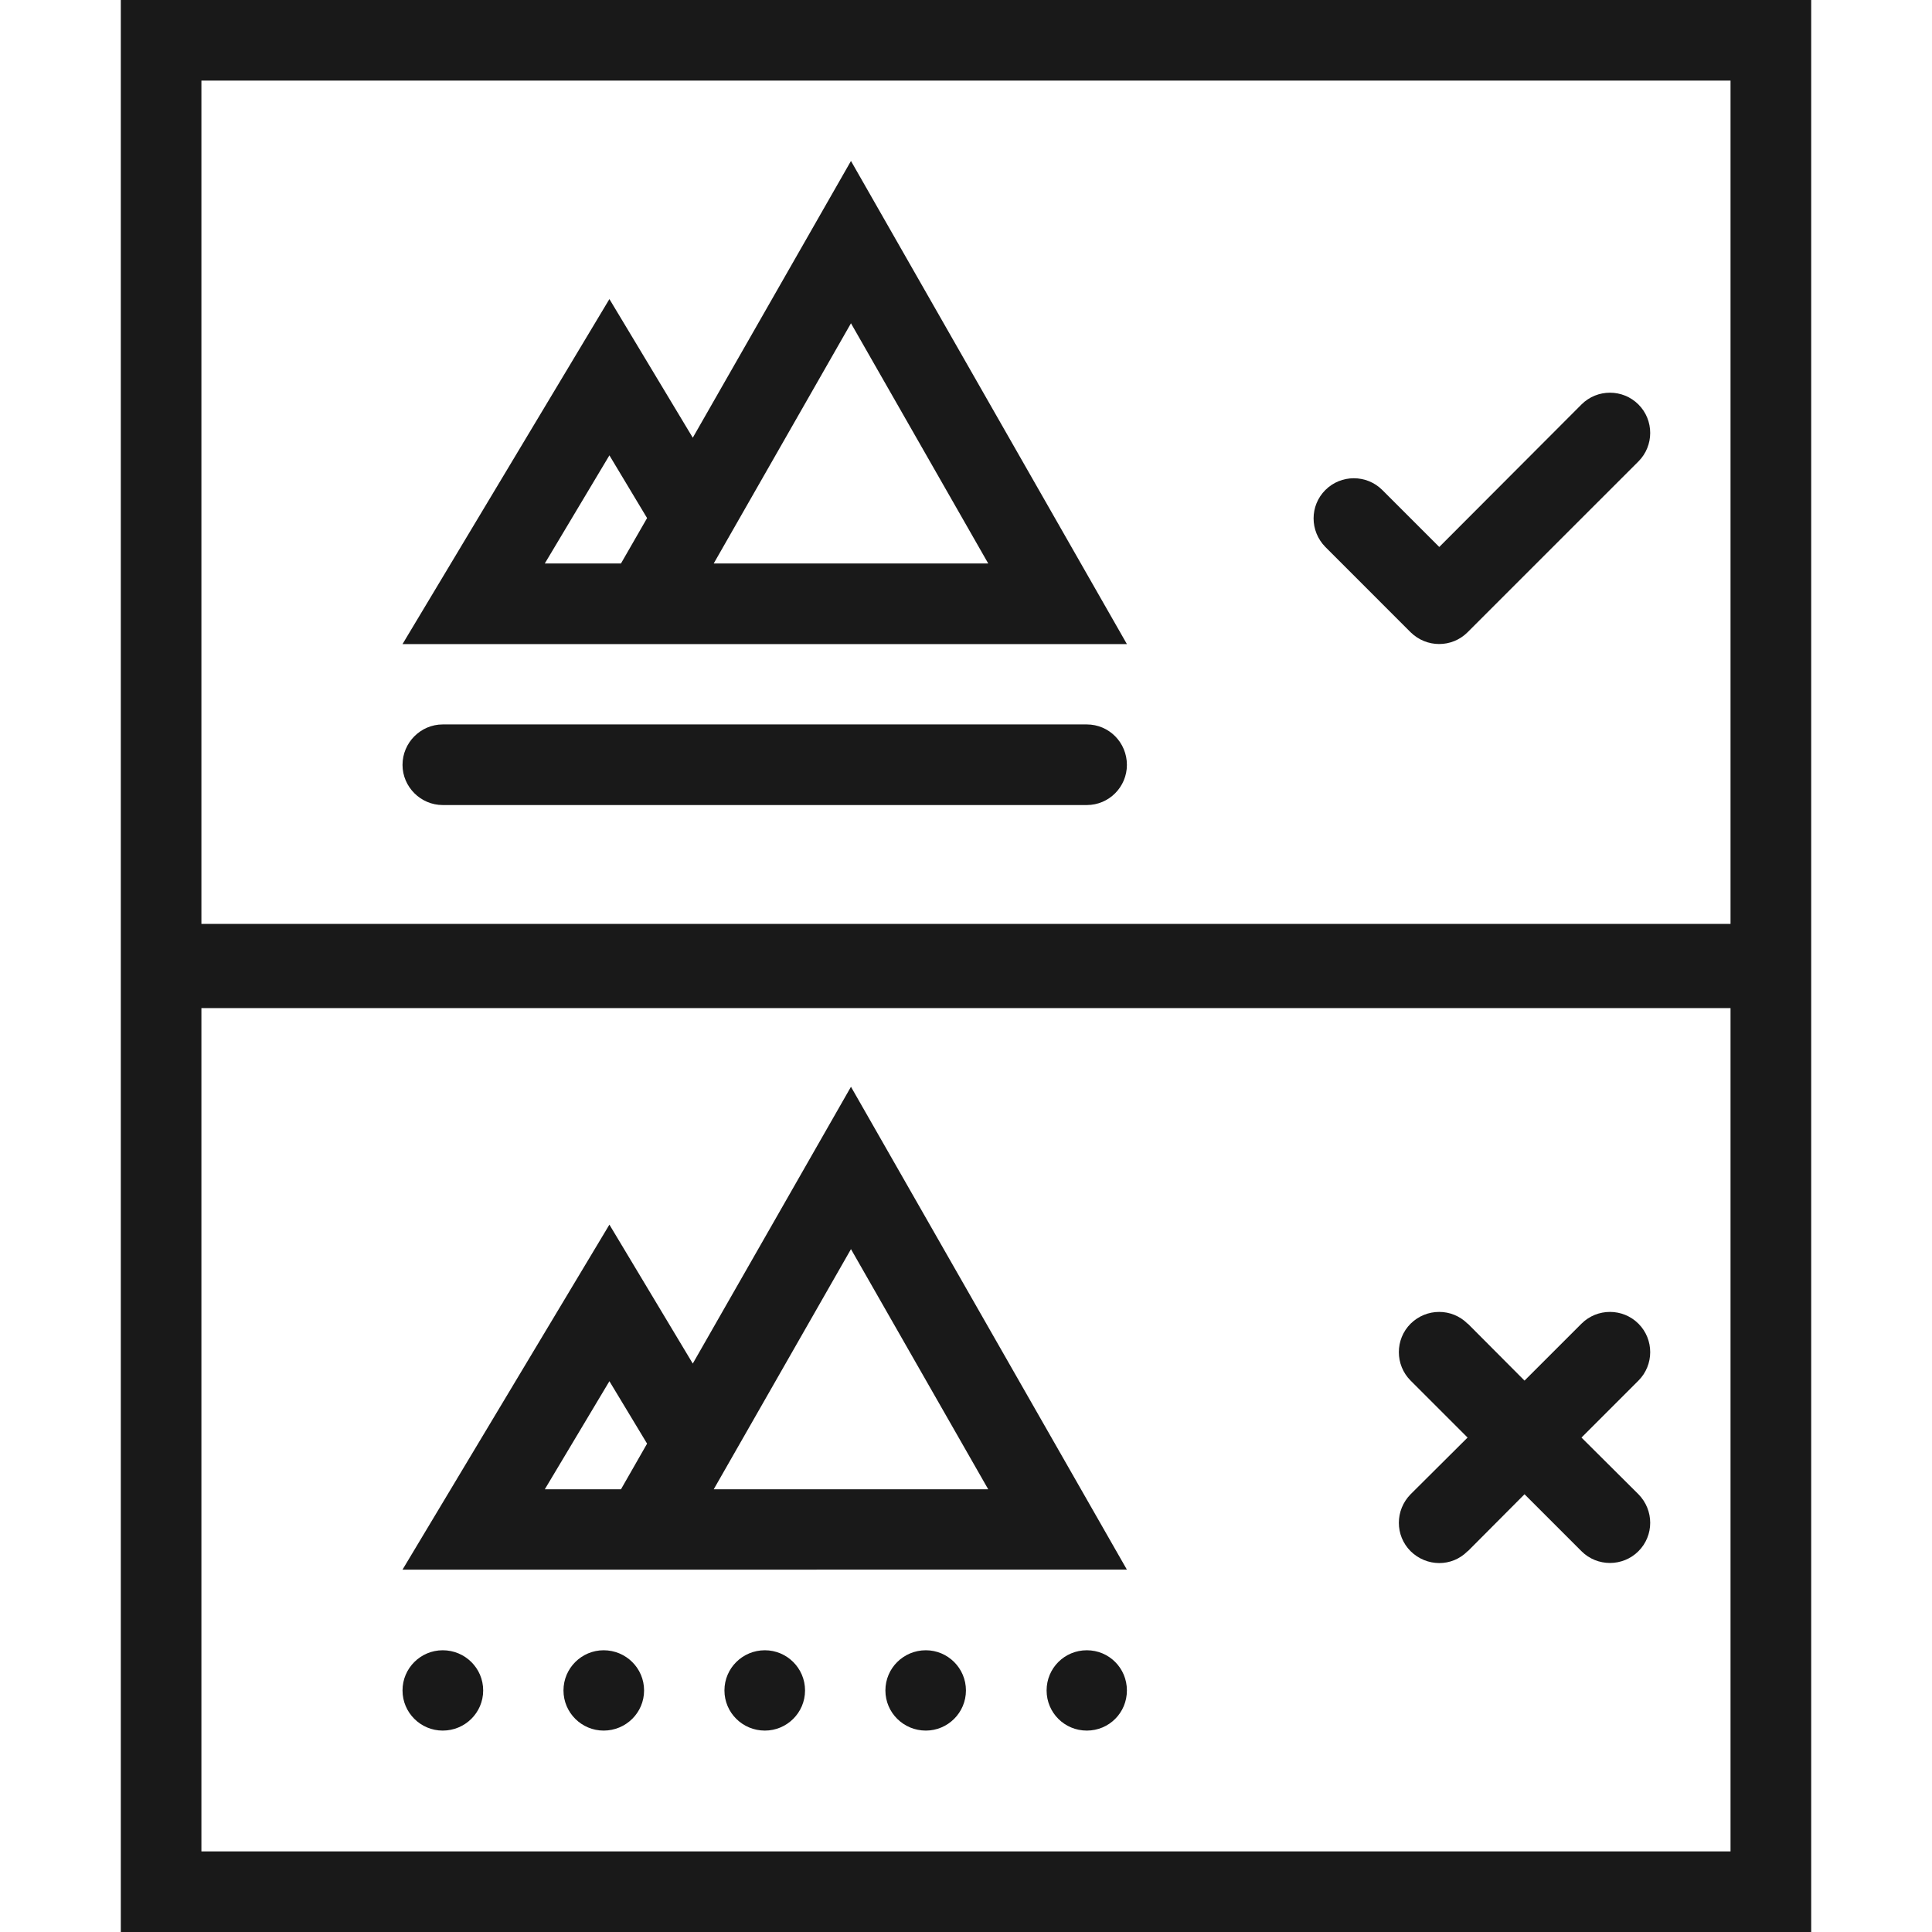 <svg width="512" height="512" viewBox="0 0 512 512" fill="none" xmlns="http://www.w3.org/2000/svg">
<path d="M32.015 0V244.844V267.156V512H479.984V267.156V244.844V0H32.015ZM458.609 490.641H53.375V267.156H458.609V490.641ZM458.609 244.843H53.375V21.359H458.609V244.843Z" fill="#191919"/>
<path d="M225.516 42.656L183.594 116L161.5 79.258L106.672 170.688H152.391H216.407H298.641L225.516 42.656ZM164.562 149.328H144.375L161.5 120.672L171.484 137.297L164.562 149.328ZM189.141 149.328L225.516 85.672L261.891 149.328H189.141Z" fill="#191919"/>
<path d="M288.016 191.984H117.328C111.484 191.984 106.672 196.796 106.672 202.703C106.672 208.531 111.484 213.344 117.328 213.344H288.016C293.922 213.344 298.641 208.532 298.641 202.703C298.641 196.797 293.922 191.984 288.016 191.984Z" fill="#191919"/>
<path d="M117.328 437.336C111.484 437.336 106.672 442.078 106.672 447.984C106.672 453.89 111.484 458.625 117.328 458.625C123.234 458.625 128.047 453.891 128.047 447.984C128.047 442.077 123.234 437.336 117.328 437.336Z" fill="#191919"/>
<path d="M159.969 437.336C154.141 437.336 149.328 442.078 149.328 447.984C149.328 453.89 154.14 458.625 159.969 458.625C165.875 458.625 170.688 453.891 170.688 447.984C170.688 442.077 165.875 437.336 159.969 437.336Z" fill="#191919"/>
<path d="M202.703 437.336C196.797 437.336 191.984 442.078 191.984 447.984C191.984 453.89 196.796 458.625 202.703 458.625C208.531 458.625 213.344 453.891 213.344 447.984C213.344 442.077 208.531 437.336 202.703 437.336Z" fill="#191919"/>
<path d="M245.359 437.336C239.453 437.336 234.64 442.078 234.64 447.984C234.64 453.89 239.452 458.625 245.359 458.625C251.171 458.625 255.984 453.891 255.984 447.984C255.984 442.077 251.172 437.336 245.359 437.336Z" fill="#191919"/>
<path d="M288.016 437.336C282.11 437.336 277.36 442.078 277.36 447.984C277.36 453.89 282.11 458.625 288.016 458.625C293.922 458.625 298.641 453.891 298.641 447.984C298.641 442.077 293.922 437.336 288.016 437.336Z" fill="#191919"/>
<path d="M225.515 288.008L183.593 361.36L161.499 324.54L106.671 415.97H152.39H216.406V415.969H298.64L225.515 288.008ZM164.562 394.681H144.375V394.68L161.5 366.032L171.484 382.579L164.562 394.681ZM189.141 394.68L225.516 331.032L261.891 394.68H189.141Z" fill="#191919"/>
<path d="M434.203 107.188C430.047 103.032 423.265 103.032 419.109 107.188L381.421 144.954L366.327 129.86C362.171 125.704 355.389 125.704 351.233 129.86C347.077 134.016 347.077 140.719 351.233 144.954L373.827 167.556C378.046 171.712 384.765 171.712 388.921 167.556L434.202 122.283C438.359 118.125 438.359 111.344 434.203 107.188Z" fill="#191919"/>
<path d="M419.109 380.969L434.203 365.875C438.359 361.719 438.359 354.937 434.203 350.789C430.047 346.633 423.265 346.633 419.109 350.789L404.015 365.875L388.984 350.789H388.922C384.766 346.633 378.047 346.633 373.828 350.789C369.672 354.937 369.672 361.719 373.828 365.875L388.922 380.969L373.828 395.992C369.672 400.219 369.672 406.93 373.828 411.086C378.047 415.242 384.766 415.313 388.922 411.086H388.984L404.015 395.992L419.109 411.086C423.265 415.242 430.047 415.242 434.203 411.086C438.359 406.93 438.359 400.219 434.203 395.992L419.109 380.969Z" fill="#191919"/>
</svg>
